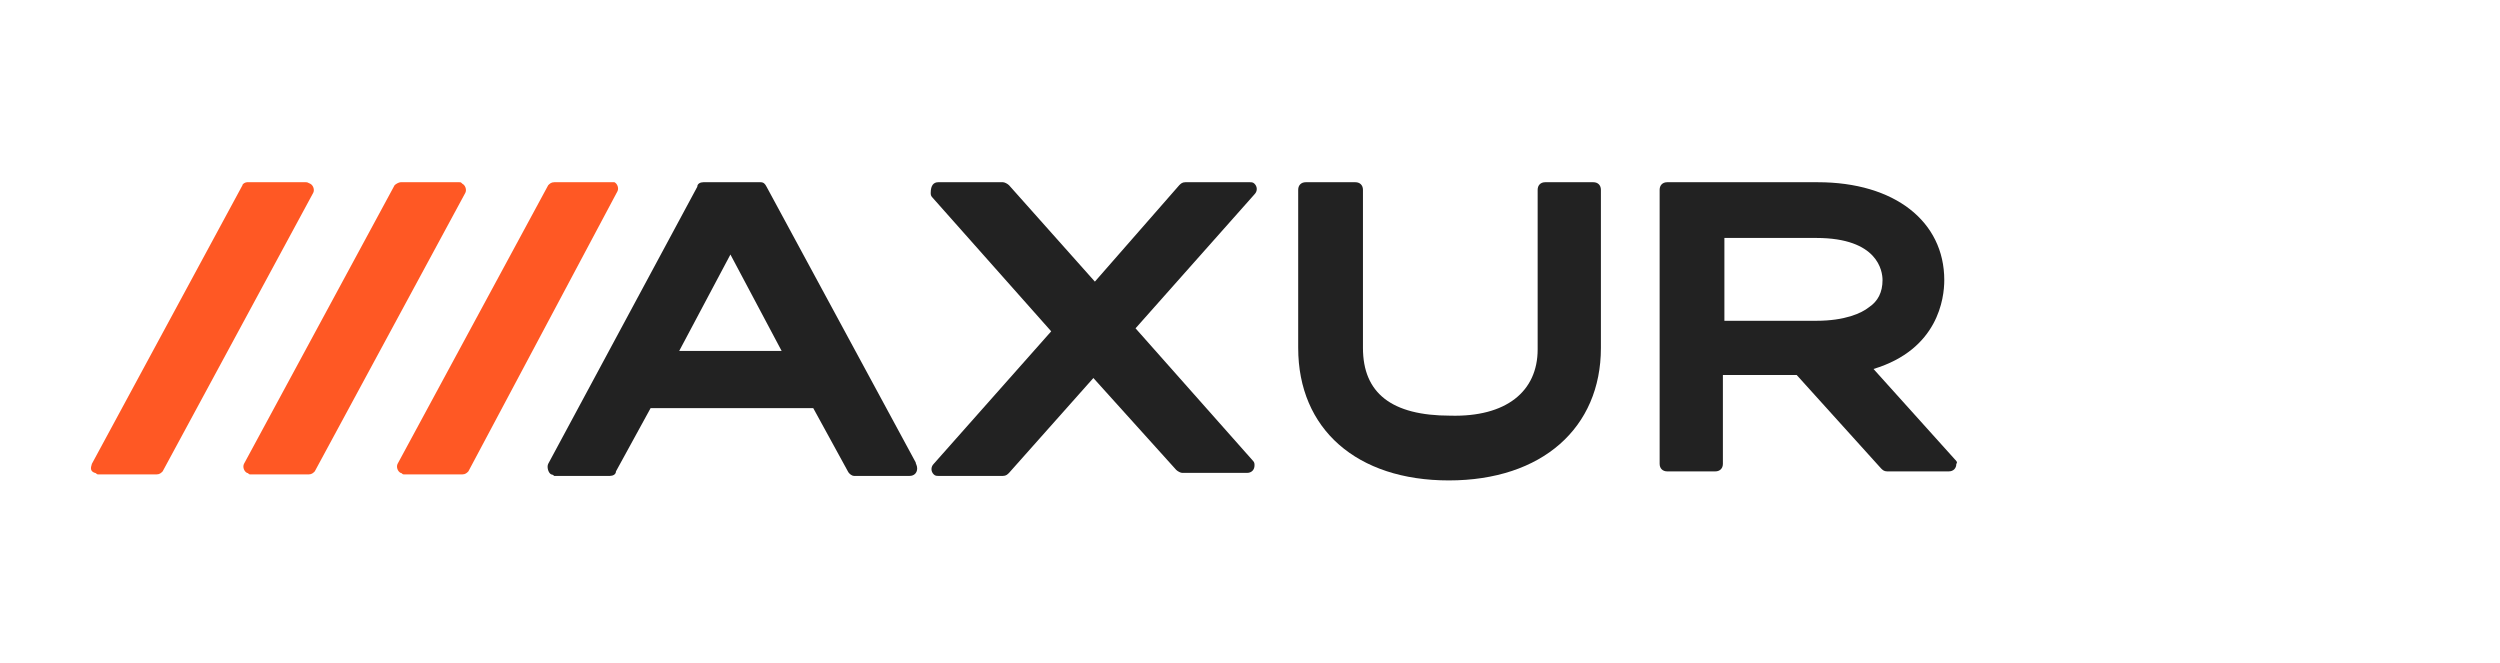 <?xml version="1.0" encoding="utf-8"?>
<!-- Generator: Adobe Illustrator 26.2.1, SVG Export Plug-In . SVG Version: 6.00 Build 0)  -->
<!DOCTYPE svg PUBLIC "-//W3C//DTD SVG 1.1//EN" "http://www.w3.org/Graphics/SVG/1.1/DTD/svg11.dtd">
<svg version="1.1" id="Layer_1" xmlns:x="http://ns.adobe.com/Extensibility/1.0/" xmlns:i="http://ns.adobe.com/AdobeIllustrator/10.0/" xmlns:graph="http://ns.adobe.com/Graphs/1.0/"
	 xmlns="http://www.w3.org/2000/svg" xmlns:xlink="http://www.w3.org/1999/xlink" x="0px" y="0px" viewBox="0 0 166 44"
	 style="enable-background:new 0 0 166 44;" xml:space="preserve">
<style type="text/css">
	.st0{fill-rule:evenodd;clip-rule:evenodd;fill:#222222;}
	.st1{fill-rule:evenodd;clip-rule:evenodd;fill:#FF5824;}
</style>
<g>
	<path class="st0" d="M102.1,23.2V12.6c0-0.3,0.2-0.5,0.5-0.5h3.2c0.3,0,0.5,0.2,0.5,0.5v10.5c0,5.3-3.9,8.8-10.1,8.8
		c-6.1,0-10-3.4-10-8.8V12.6c0-0.3,0.2-0.5,0.5-0.5H90c0.3,0,0.5,0.2,0.5,0.5v10.5c0,3,1.9,4.5,5.8,4.5
		C100,27.7,102.1,26,102.1,23.2z"/>
	<path class="st0" d="M78.3,12.3c0.1-0.1,0.2-0.2,0.4-0.2H83c0.1,0,0.2,0,0.3,0.1c0.2,0.2,0.2,0.5,0,0.7l-7.9,8.9l7.8,8.8
		c0.1,0.1,0.1,0.2,0.1,0.3c0,0.3-0.2,0.5-0.5,0.5h-4.3c-0.1,0-0.3-0.1-0.4-0.2l-5.5-6.1L67,31.4c-0.1,0.1-0.2,0.2-0.4,0.2h-4.3
		c-0.1,0-0.2,0-0.3-0.1c-0.2-0.2-0.2-0.5,0-0.7l7.8-8.8l-7.9-8.9c-0.1-0.1-0.1-0.2-0.1-0.3c0-0.5,0.2-0.7,0.5-0.7h4.3
		c0.1,0,0.3,0.1,0.4,0.2l5.7,6.4L78.3,12.3z"/>
	<path class="st0" d="M60.8,30.7l-9.9-18.3c-0.1-0.2-0.2-0.3-0.4-0.3h-3.8c-0.2,0-0.4,0.1-0.4,0.3l-9.9,18.4c-0.1,0.2,0,0.6,0.2,0.7
		c0.1,0,0.2,0.1,0.2,0.1h3.7c0.2,0,0.4-0.1,0.4-0.3l2.3-4.2H54l2.3,4.2c0.1,0.2,0.3,0.3,0.4,0.3h3.7c0.3,0,0.5-0.2,0.5-0.5
		C60.9,30.9,60.8,30.8,60.8,30.7z M45.1,23.3l3.4-6.4l3.4,6.4H45.1z"/>
	<path class="st0" d="M129.8,30.5l-5.4-6c4.3-1.3,4.7-4.7,4.7-5.9c0-3.9-3.3-6.5-8.4-6.5h-10c-0.3,0-0.5,0.2-0.5,0.5l0,0v18.2
		c0,0.3,0.2,0.5,0.5,0.5h3.2c0.3,0,0.5-0.2,0.5-0.5v-5.9h4.9l5.6,6.2c0.1,0.1,0.2,0.2,0.4,0.2h4.1c0.3,0,0.5-0.2,0.5-0.5
		C130,30.7,129.9,30.6,129.8,30.5z M124.1,20.4c-0.5,0.4-1.6,0.9-3.5,0.9h-6.1v-5.5h6.1c4.1,0,4.4,2.2,4.4,2.8
		C125,19.4,124.7,20,124.1,20.4z"/>
	<path id="Page-1_4_" class="st1" d="M36.4,12.3l-10,18.5c-0.1,0.2,0,0.5,0.2,0.6c0.1,0,0.1,0.1,0.2,0.1h3.9c0.2,0,0.3-0.1,0.4-0.2
		L41,12.7c0.1-0.2,0-0.5-0.2-0.6h-0.1h-3.9C36.6,12.1,36.5,12.2,36.4,12.3z"/>
	<path id="Page-1-Copy_3_" class="st1" d="M26.2,12.3l-10,18.5c-0.1,0.2,0,0.5,0.2,0.6c0.1,0,0.1,0.1,0.2,0.1h3.9
		c0.2,0,0.3-0.1,0.4-0.2l10-18.5c0.1-0.2,0-0.5-0.2-0.6c-0.1-0.1-0.1-0.1-0.2-0.1h-3.9C26.5,12.1,26.3,12.2,26.2,12.3z"/>
	<path id="Page-1-Copy-2_3_" class="st1" d="M16.1,12.3l-10,18.5C6,31.1,6,31.3,6.3,31.4c0.1,0,0.1,0.1,0.2,0.1h3.9
		c0.2,0,0.3-0.1,0.4-0.2l10-18.5c0.1-0.2,0-0.5-0.2-0.6s-0.2-0.1-0.3-0.1h-3.9C16.3,12.1,16.1,12.2,16.1,12.3z"/>
</g>
</svg>
